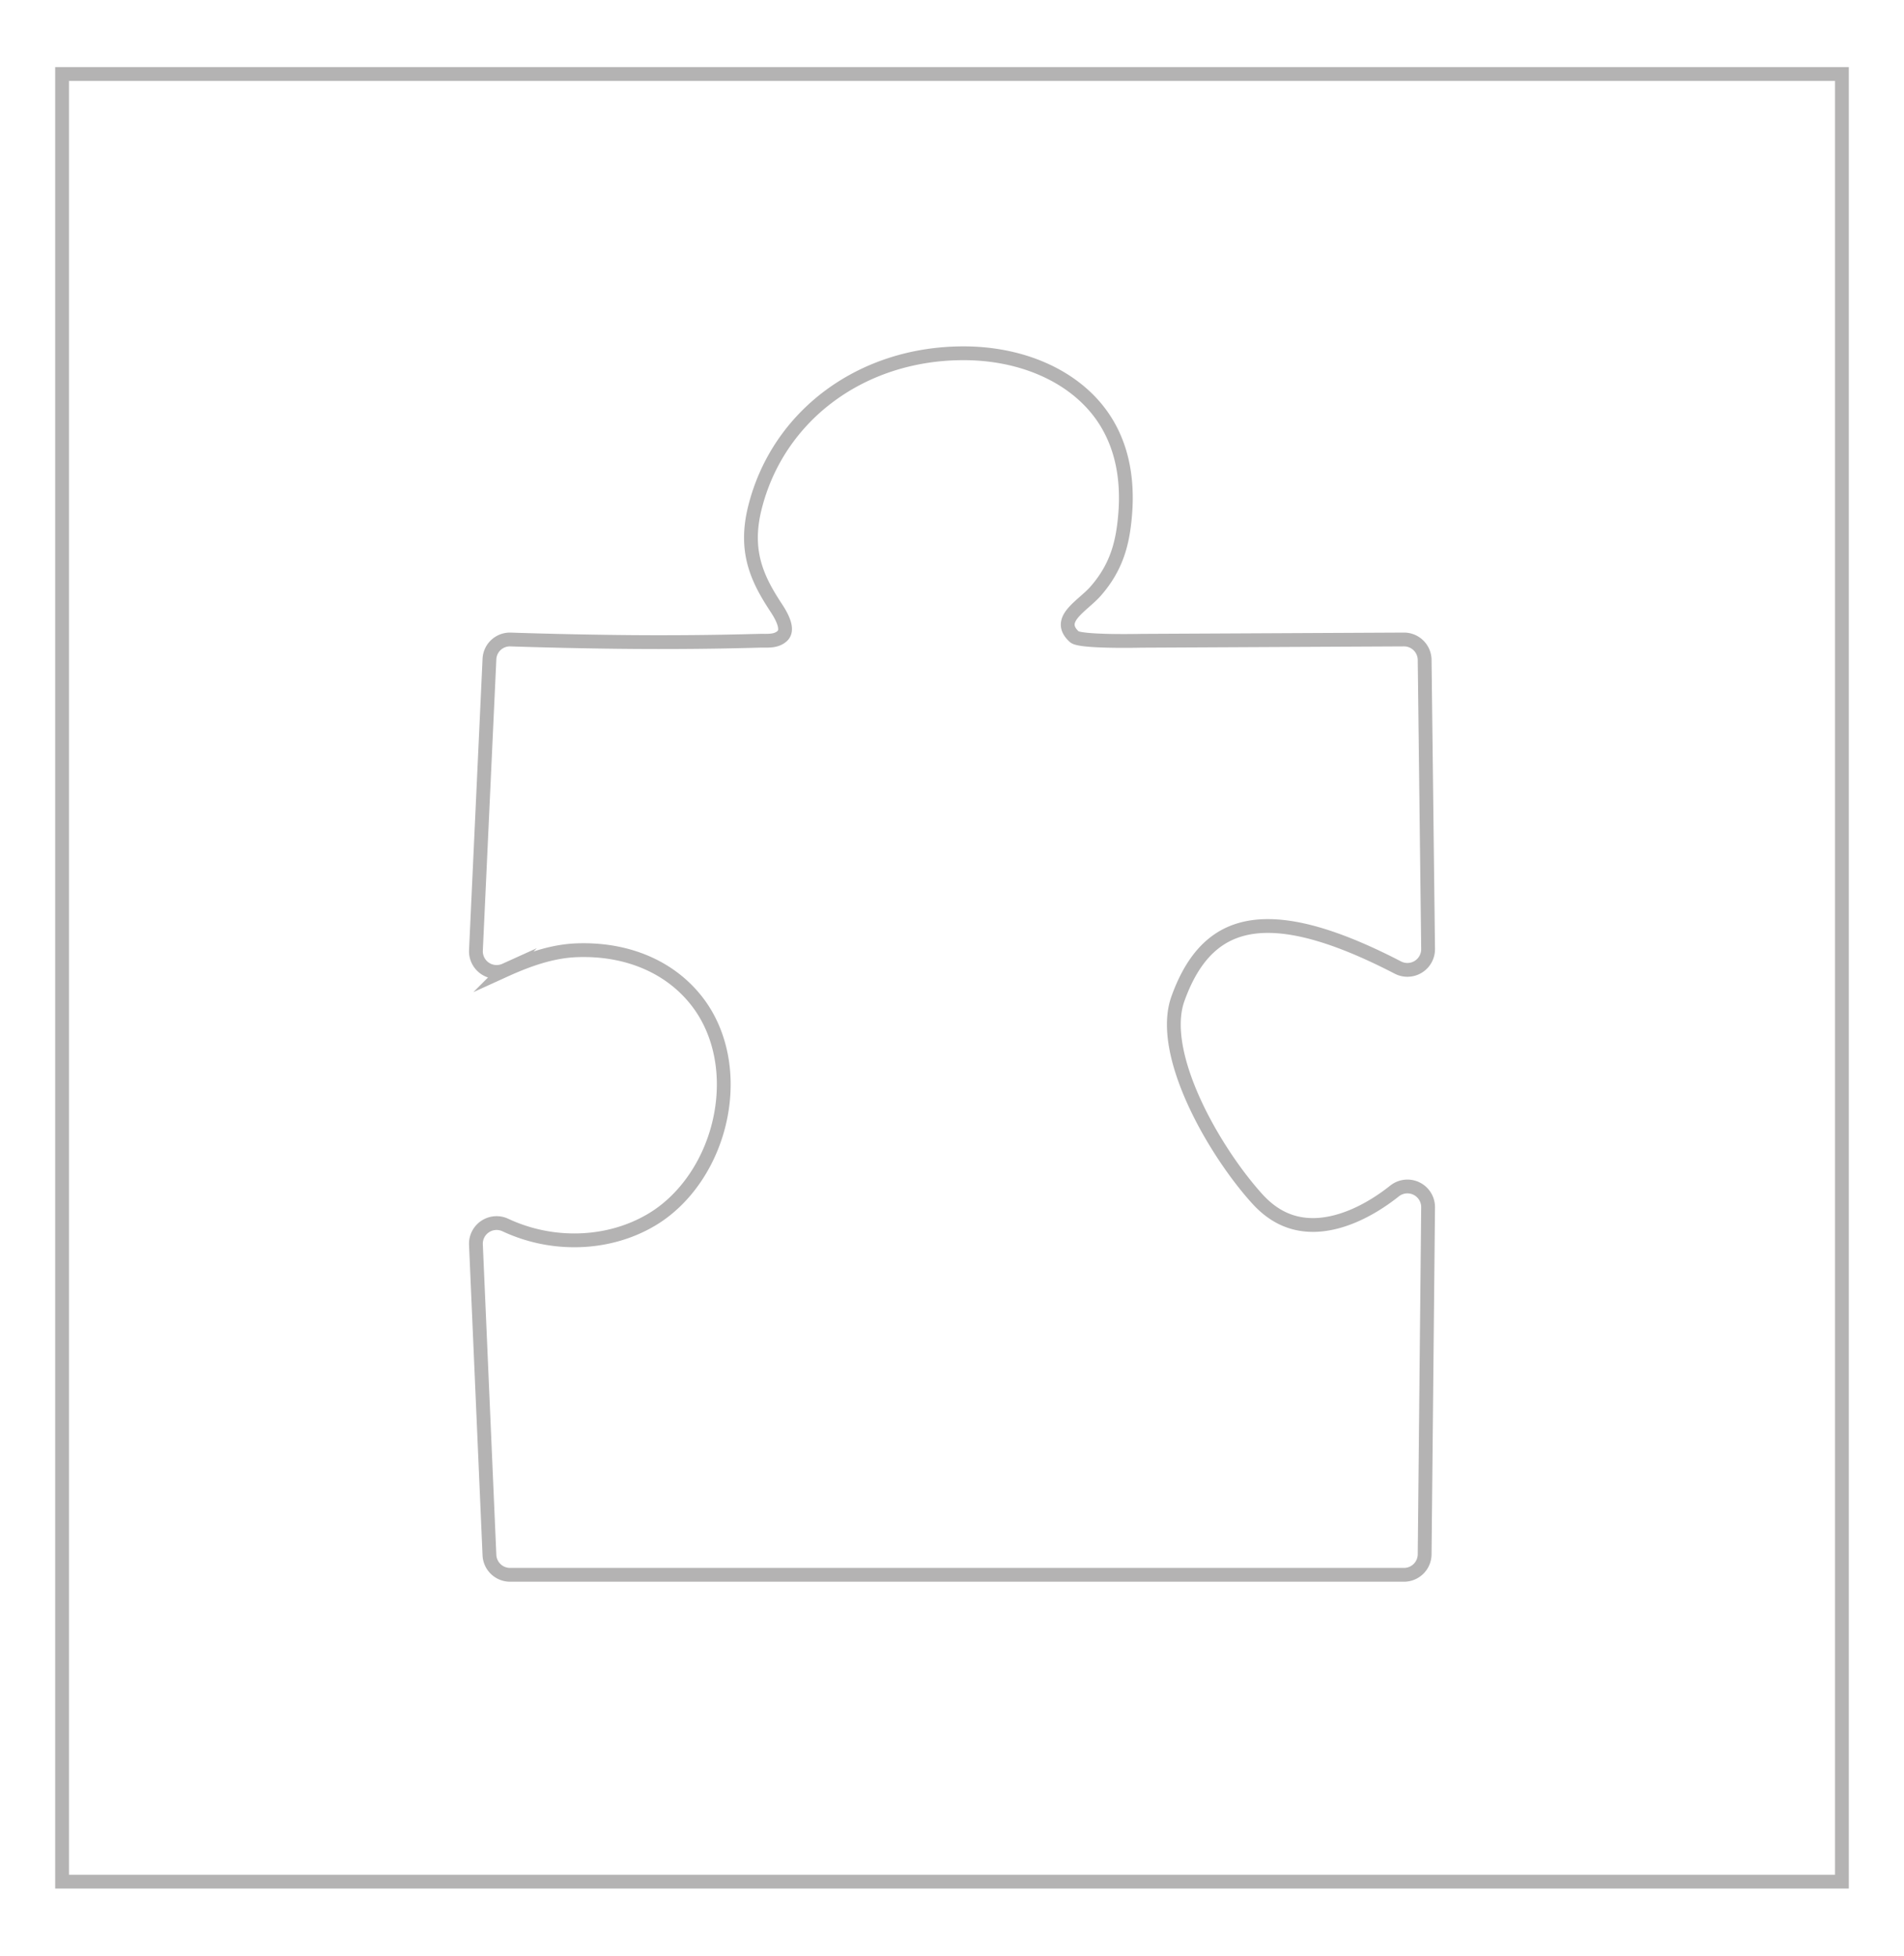 <svg xmlns="http://www.w3.org/2000/svg" xml:space="preserve" width="138" height="141.73" baseProfile="tiny"><path fill="#B4B3B3" d="M133 135.865H5v-130h128v130m1 1v-132H4v132h130z"/><path fill="none" stroke="#B4B3B3" stroke-miterlimit="10" d="M101.759 114.129H36.97a1.497 1.497 0 0 1-1.496-1.432l-.979-22.496a1.498 1.498 0 0 1 2.134-1.421 11.794 11.794 0 0 0 5 1.109c2.029 0 3.976-.523 5.628-1.512 2.489-1.49 4.349-4.289 4.974-7.486.596-3.051 0-6.047-1.638-8.221-1.935-2.569-5.097-3.932-8.758-3.805-1.547.055-3.157.5-5.223 1.44a1.5 1.5 0 0 1-2.117-1.432l.979-21.099a1.484 1.484 0 0 1 1.549-1.428c.054.002 5.479.19 10.693.19 3.772 0 6.014-.066 7.324-.099.582-.014 1.194.073 1.65-.338s.105-1.236-.429-2.045c-1.366-2.07-2.333-4.074-1.556-7.222 1.661-6.717 7.739-11.23 15.125-11.23h.08c3.838.018 7.243 1.385 9.343 3.752 1.861 2.099 2.564 4.855 2.291 8-.166 1.928-.572 3.709-2.135 5.49-.961 1.095-2.93 2.047-1.541 3.305.438.396 4.863.289 4.863.289l19.02-.094h.008c.82 0 1.488.659 1.498 1.48l.25 20.949a1.5 1.5 0 0 1-2.186 1.349c-3.92-2.028-7.002-3.013-9.424-3.013-3.152 0-5.225 1.671-6.518 5.259-1.434 3.969 2.57 10.994 5.727 14.492 1.164 1.289 2.492 1.916 4.061 1.916 1.809 0 3.908-.877 5.91-2.465a1.498 1.498 0 0 1 2.43 1.187l-.25 25.146a1.498 1.498 0 0 1-1.498 1.485z"/></svg>